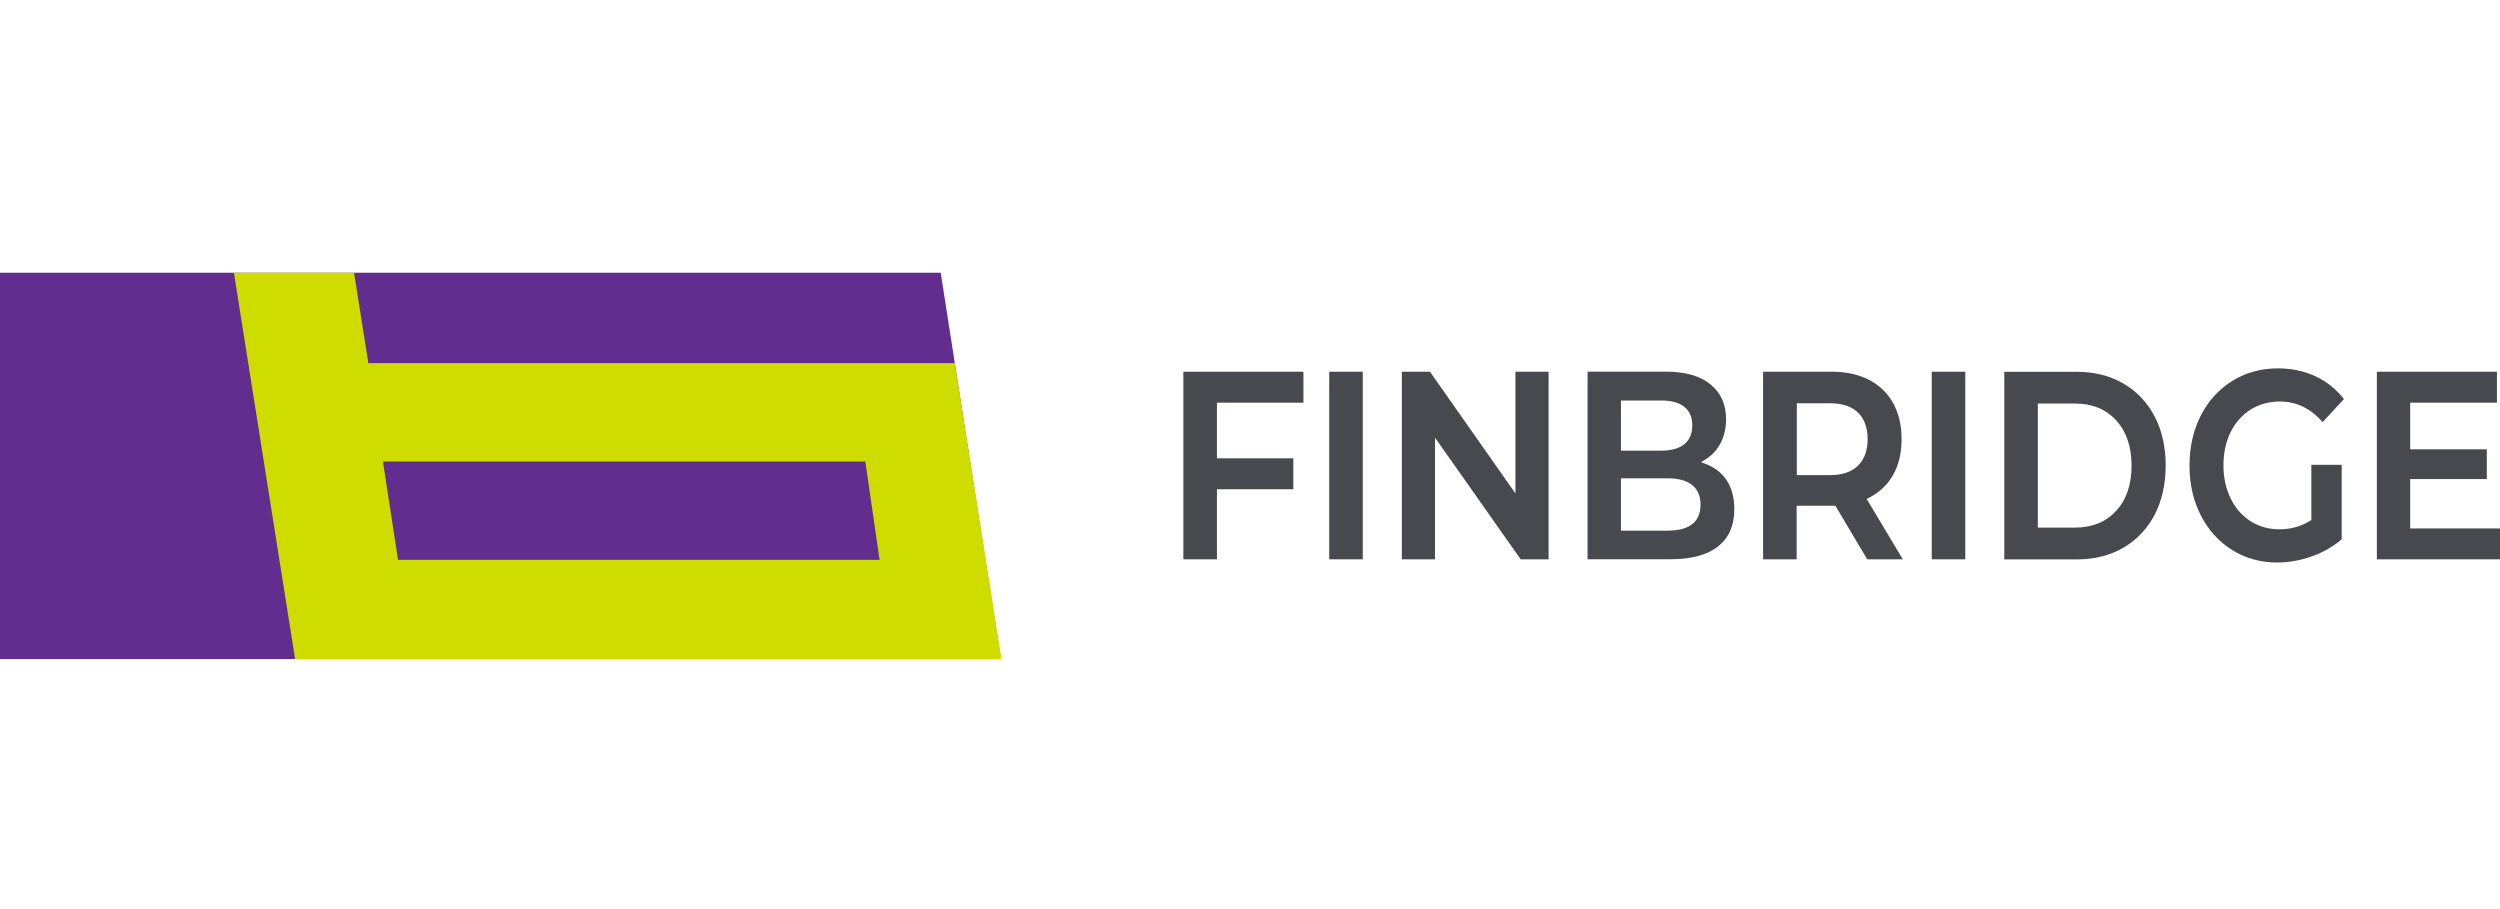 <svg width="110" height="40" viewBox="0 0 110 40" fill="none" xmlns="http://www.w3.org/2000/svg">
<rect width="110" height="40" fill="white"/>
<path fill-rule="evenodd" clip-rule="evenodd" d="M0 12H41.392L44.039 29H0V12Z" fill="#612E90"/>
<path fill-rule="evenodd" clip-rule="evenodd" d="M10.292 12H15.579L16.208 15.979H42.011L44.067 29H12.985L10.292 12ZM16.849 20.306L17.514 24.633H38.703L38.073 20.306H16.849Z" fill="#CEDC00"/>
<path d="M53.545 21.527H56.907V20.165H53.545V17.718H57.351V16.356H52.068V24.61H53.545V21.527Z" fill="#47494F"/>
<path d="M59.962 16.356H58.486V24.61H59.962V16.356Z" fill="#47494F"/>
<path d="M61.681 16.356V24.61H63.139V19.255L66.91 24.61H68.138V16.356H66.679V21.712L62.919 16.356H61.681Z" fill="#47494F"/>
<path d="M75.05 20.413L74.844 20.335L75.032 20.221C75.321 20.047 75.545 19.802 75.705 19.499C75.865 19.195 75.947 18.84 75.947 18.448C75.947 17.8 75.726 17.3 75.274 16.923C74.823 16.545 74.157 16.353 73.3 16.353H69.853V24.607H73.506C74.428 24.607 75.132 24.414 75.609 24.029C76.082 23.648 76.31 23.115 76.31 22.401C76.31 21.901 76.196 21.475 75.975 21.135C75.755 20.805 75.442 20.561 75.05 20.413ZM71.322 17.622H73.094C73.528 17.622 73.865 17.711 74.097 17.892C74.339 18.078 74.46 18.355 74.46 18.721C74.46 19.084 74.339 19.366 74.097 19.554C73.865 19.736 73.528 19.828 73.094 19.828H71.322V17.622ZM74.442 23.074C74.2 23.256 73.844 23.348 73.382 23.348H71.322V21.046H73.382C74.57 21.046 74.823 21.675 74.823 22.204C74.823 22.589 74.695 22.886 74.442 23.074Z" fill="#47494F"/>
<path d="M82.237 21.901C82.692 21.668 83.051 21.331 83.297 20.894C83.546 20.457 83.67 19.928 83.67 19.321C83.67 18.714 83.546 18.185 83.3 17.741C83.055 17.3 82.703 16.956 82.247 16.719C81.788 16.479 81.24 16.356 80.618 16.356H77.576V24.61H79.053V22.253H80.757L82.158 24.61H83.724L82.133 21.953L82.237 21.901ZM80.529 20.905H79.06V17.744H80.529C81.059 17.744 81.468 17.881 81.749 18.151C82.03 18.425 82.176 18.818 82.176 19.325C82.176 19.821 82.034 20.213 81.749 20.491C81.468 20.765 81.059 20.905 80.529 20.905Z" fill="#47494F"/>
<path d="M86.473 16.356H84.997V24.61H86.473V16.356Z" fill="#47494F"/>
<path d="M94.799 22.66C95.122 22.042 95.29 21.309 95.29 20.487C95.29 19.662 95.126 18.933 94.799 18.314C94.475 17.696 94.012 17.215 93.429 16.875C92.842 16.534 92.155 16.36 91.387 16.36H88.188V24.614H91.387C92.155 24.614 92.842 24.44 93.429 24.099C94.012 23.759 94.475 23.274 94.799 22.66ZM93.112 22.475C92.664 22.967 92.052 23.215 91.302 23.215H89.665V17.756H91.302C92.052 17.756 92.66 18.003 93.112 18.496C93.56 18.984 93.788 19.654 93.788 20.487C93.791 21.316 93.564 21.986 93.112 22.475Z" fill="#47494F"/>
<path d="M106.048 21.079H109.42V19.769H106.048V17.718H109.865V16.356H104.582V24.61H110V23.252H106.048V21.079Z" fill="#47494F"/>
<path d="M99.025 18.022C99.398 17.789 99.832 17.667 100.312 17.667C101.038 17.667 101.671 17.97 102.195 18.573L103.134 17.559C102.803 17.134 102.394 16.804 101.92 16.575C101.419 16.334 100.849 16.208 100.231 16.208C99.49 16.208 98.818 16.393 98.228 16.756C97.637 17.119 97.171 17.63 96.84 18.274C96.509 18.921 96.338 19.662 96.338 20.48C96.338 21.298 96.506 22.038 96.84 22.686C97.171 23.33 97.637 23.84 98.216 24.203C98.801 24.566 99.465 24.751 100.198 24.751C100.711 24.751 101.226 24.658 101.732 24.477C102.219 24.303 102.656 24.051 103.034 23.729V20.45H101.699V22.882L101.65 22.911C101.248 23.163 100.793 23.289 100.291 23.289C99.818 23.289 99.391 23.167 99.017 22.93C98.648 22.689 98.352 22.352 98.146 21.927C97.939 21.501 97.832 21.013 97.832 20.476C97.832 19.928 97.939 19.436 98.146 19.014C98.356 18.596 98.651 18.259 99.025 18.022Z" fill="#47494F"/>
</svg>
